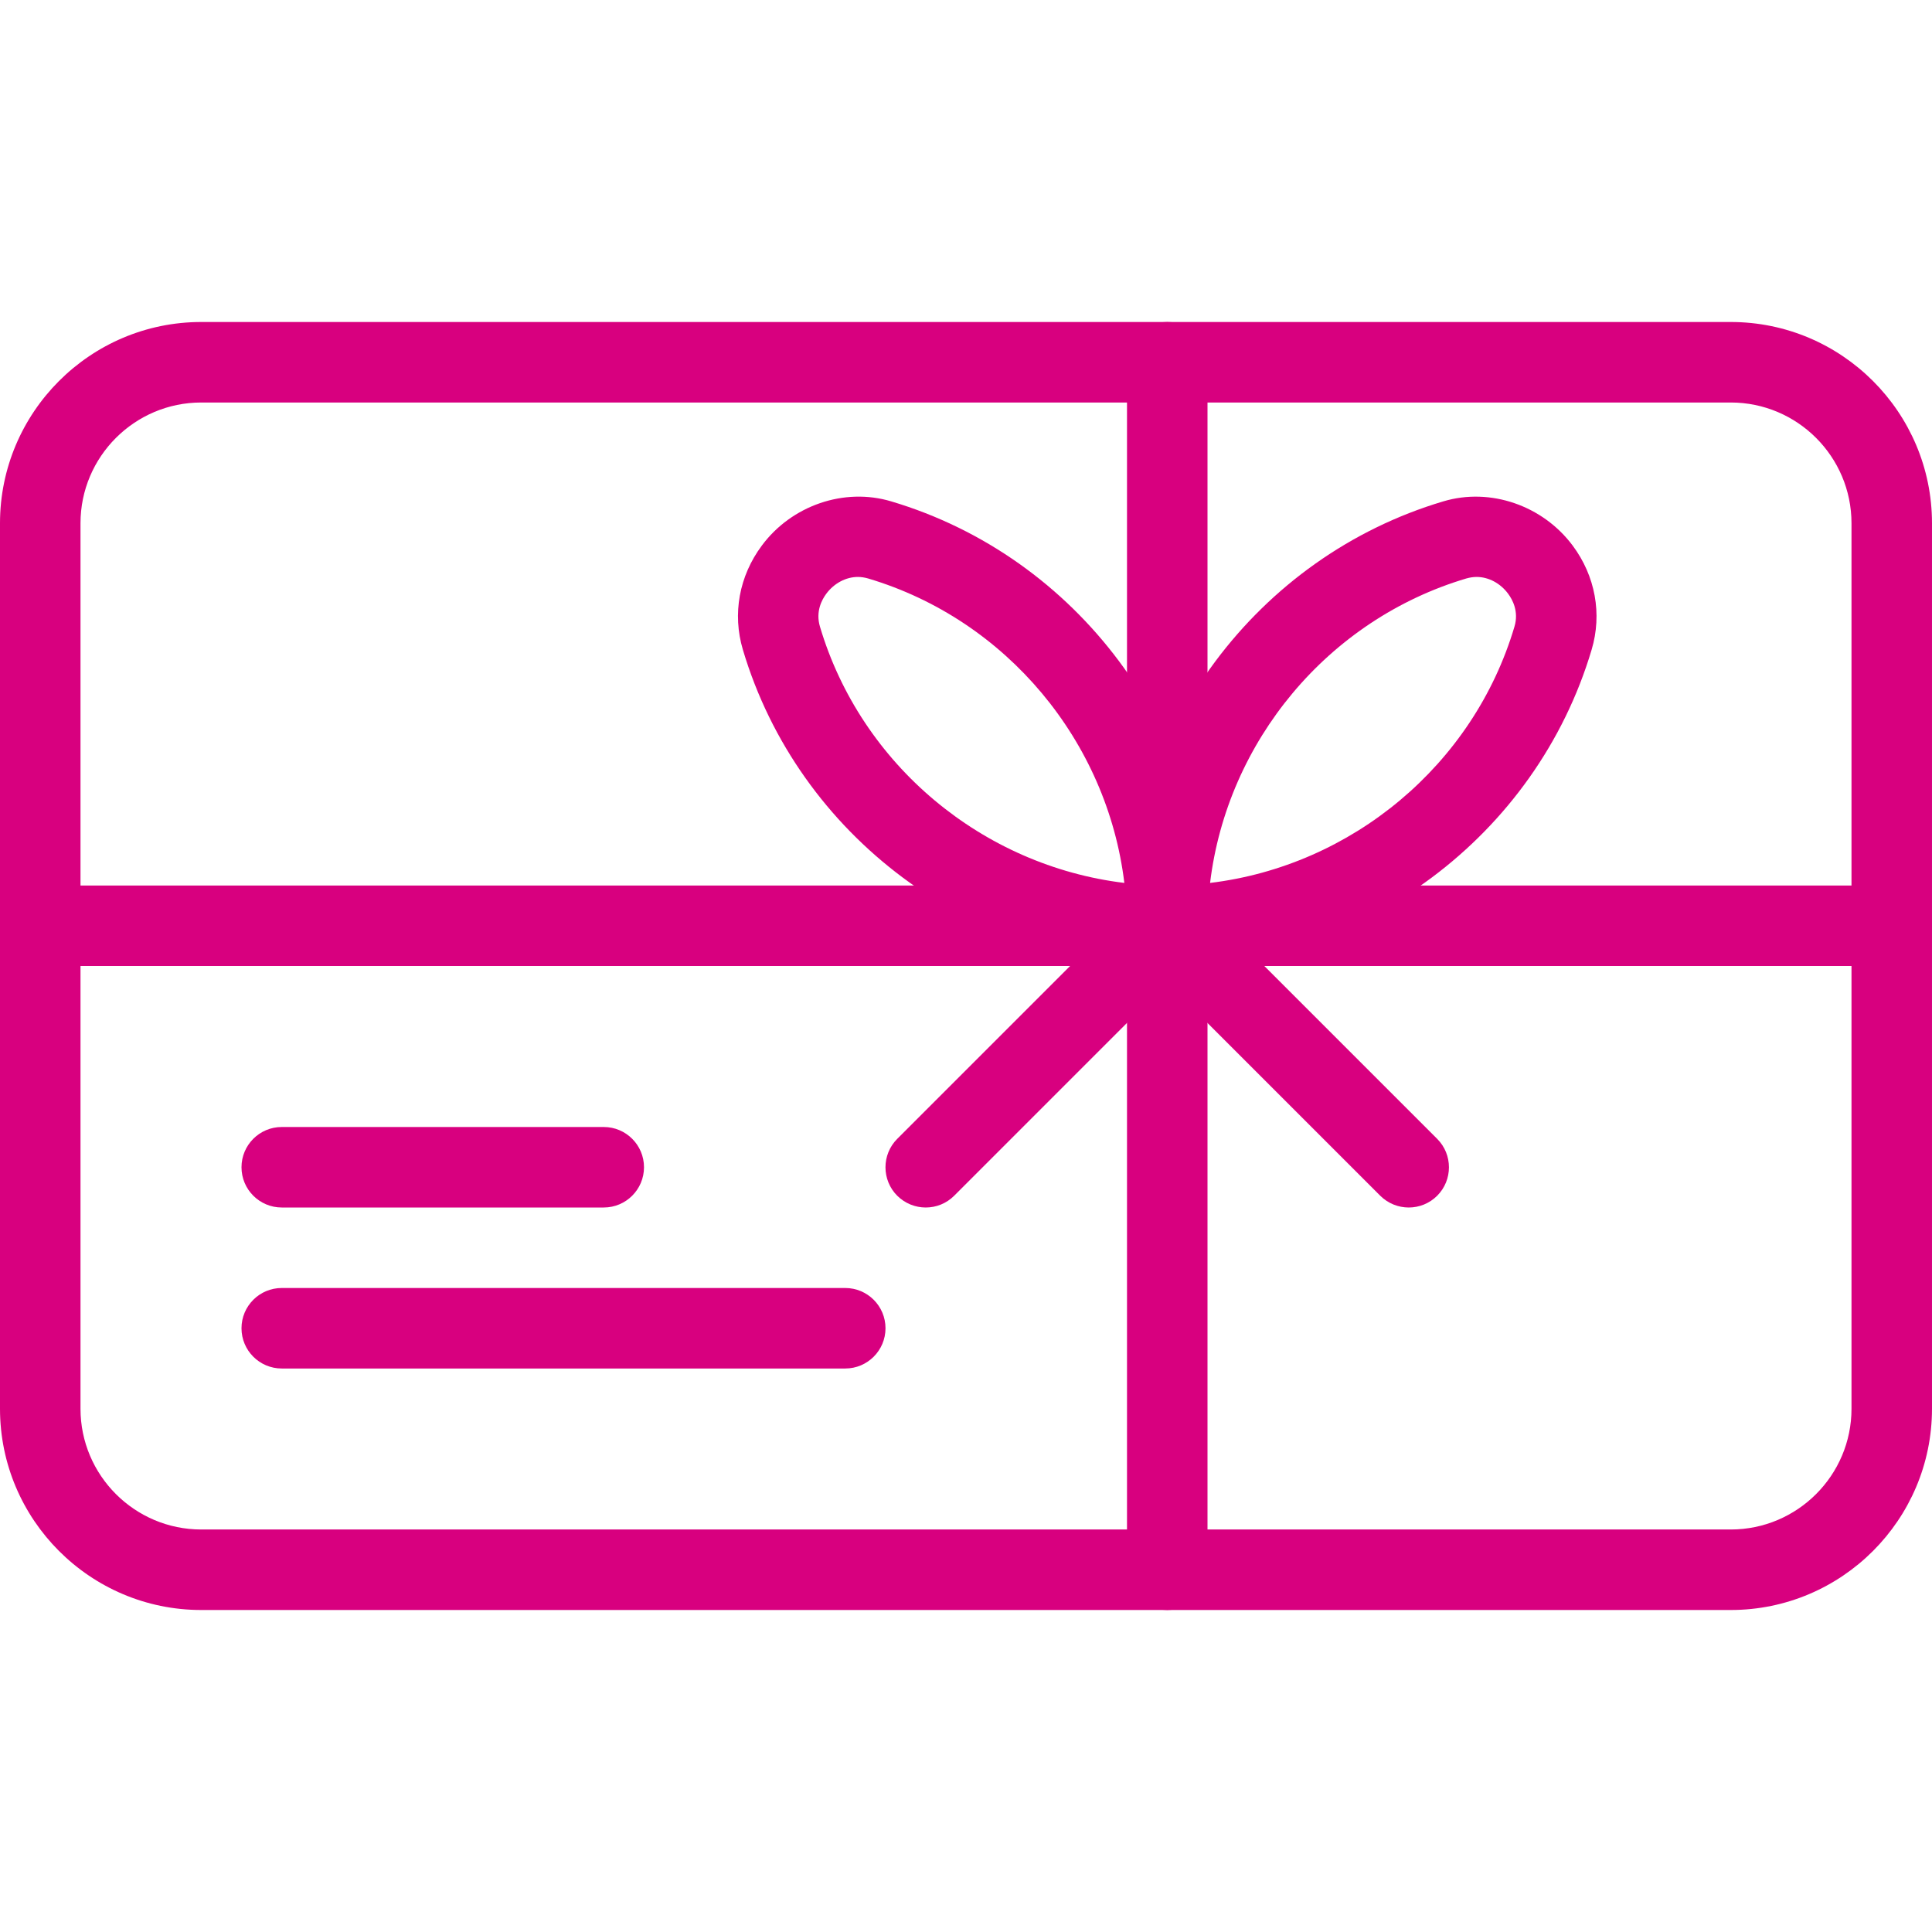 <?xml version="1.0" encoding="iso-8859-1"?>
<!-- Generator: Adobe Illustrator 19.0.0, SVG Export Plug-In . SVG Version: 6.00 Build 0)  -->
<svg xmlns="http://www.w3.org/2000/svg" xmlns:xlink="http://www.w3.org/1999/xlink" version="1.1" id="Capa_1" x="0px" y="0px" viewBox="0 0 512 512" style="enable-background:new 0 0 512 512;" xml:space="preserve" width="512px" height="512px">
<g>
	<g>
		<path d="M458.667,85.333H53.333C23.915,85.333,0,109.269,0,138.667v234.667c0,29.397,23.915,53.333,53.333,53.333h405.333    c29.419,0,53.333-23.936,53.333-53.333V138.667C512,109.269,488.085,85.333,458.667,85.333z M490.667,373.333    c0,17.643-14.357,32-32,32H53.333c-17.643,0-32-14.357-32-32V138.667c0-17.643,14.357-32,32-32h405.333c17.643,0,32,14.357,32,32    V373.333z" fill="#d8007f"/>
	</g>
</g>
<g>
	<g>
		<path d="M160,298.667H74.667c-5.888,0-10.667,4.779-10.667,10.667S68.779,320,74.667,320H160c5.888,0,10.667-4.779,10.667-10.667    S165.888,298.667,160,298.667z" fill="#d8007f"/>
	</g>
</g>
<g>
	<g>
		<path d="M224,341.333H74.667C68.779,341.333,64,346.112,64,352c0,5.888,4.779,10.667,10.667,10.667H224    c5.888,0,10.667-4.779,10.667-10.667C234.667,346.112,229.888,341.333,224,341.333z" fill="#d8007f"/>
	</g>
</g>
<g>
	<g>
		<path d="M236.16,132.864c-12.48-3.733-26.389,1.109-34.261,11.712c-6.016,8.064-7.851,18.112-5.035,27.584    C211.541,221.525,257.792,256,309.333,256c5.888,0,10.667-4.779,10.667-10.667C320,193.792,285.525,147.541,236.16,132.864z     M217.301,166.08c-1.216-4.032,0.533-7.211,1.685-8.747c2.069-2.773,5.205-4.437,8.363-4.437c0.896,0,1.813,0.149,2.709,0.405    c36.736,10.923,63.381,43.221,67.904,80.683C260.48,229.44,228.224,202.795,217.301,166.08z" fill="#d8007f"/>
	</g>
</g>
<g>
	<g>
		<path d="M416.768,144.576c-7.893-10.581-21.781-15.445-34.261-11.712c-49.365,14.677-83.84,60.928-83.84,112.469    c0,5.888,4.779,10.667,10.667,10.667c51.541,0,97.792-34.475,112.469-83.84C424.619,162.709,422.784,152.64,416.768,144.576z     M401.344,166.08c-10.901,36.736-43.179,63.381-80.661,67.904c4.523-37.483,31.189-69.76,67.904-80.683    c0.917-0.256,1.835-0.405,2.731-0.405c3.157,0,6.293,1.664,8.341,4.437C400.811,158.869,402.56,162.048,401.344,166.08z" fill="#d8007f"/>
	</g>
</g>
<g>
	<g>
		<path d="M309.333,85.333c-5.888,0-10.667,4.779-10.667,10.667v320c0,5.888,4.779,10.667,10.667,10.667S320,421.888,320,416V96    C320,90.112,315.221,85.333,309.333,85.333z" fill="#d8007f"/>
	</g>
</g>
<g>
	<g>
		<path d="M316.864,237.803c-4.16-4.16-10.923-4.16-15.083,0l-64,64c-4.16,4.16-4.16,10.923,0,15.083    c2.091,2.069,4.821,3.115,7.552,3.115c2.731,0,5.461-1.045,7.531-3.115l64-64C321.024,248.725,321.024,241.963,316.864,237.803z" fill="#d8007f"/>
	</g>
</g>
<g>
	<g>
		<path d="M380.864,301.803l-64-64c-4.16-4.16-10.923-4.16-15.083,0c-4.16,4.16-4.16,10.923,0,15.083l64,64    c2.091,2.069,4.821,3.115,7.552,3.115c2.731,0,5.461-1.045,7.531-3.115C385.024,312.725,385.024,305.963,380.864,301.803z" fill="#d8007f"/>
	</g>
</g>
<g>
	<g>
		<path d="M501.333,234.667H10.667C4.779,234.667,0,239.445,0,245.333S4.779,256,10.667,256h490.667    c5.888,0,10.667-4.779,10.667-10.667S507.221,234.667,501.333,234.667z" fill="#d8007f"/>
	</g>
</g>
<g>
</g>
<g>
</g>
<g>
</g>
<g>
</g>
<g>
</g>
<g>
</g>
<g>
</g>
<g>
</g>
<g>
</g>
<g>
</g>
<g>
</g>
<g>
</g>
<g>
</g>
<g>
</g>
<g>
</g>
</svg>
